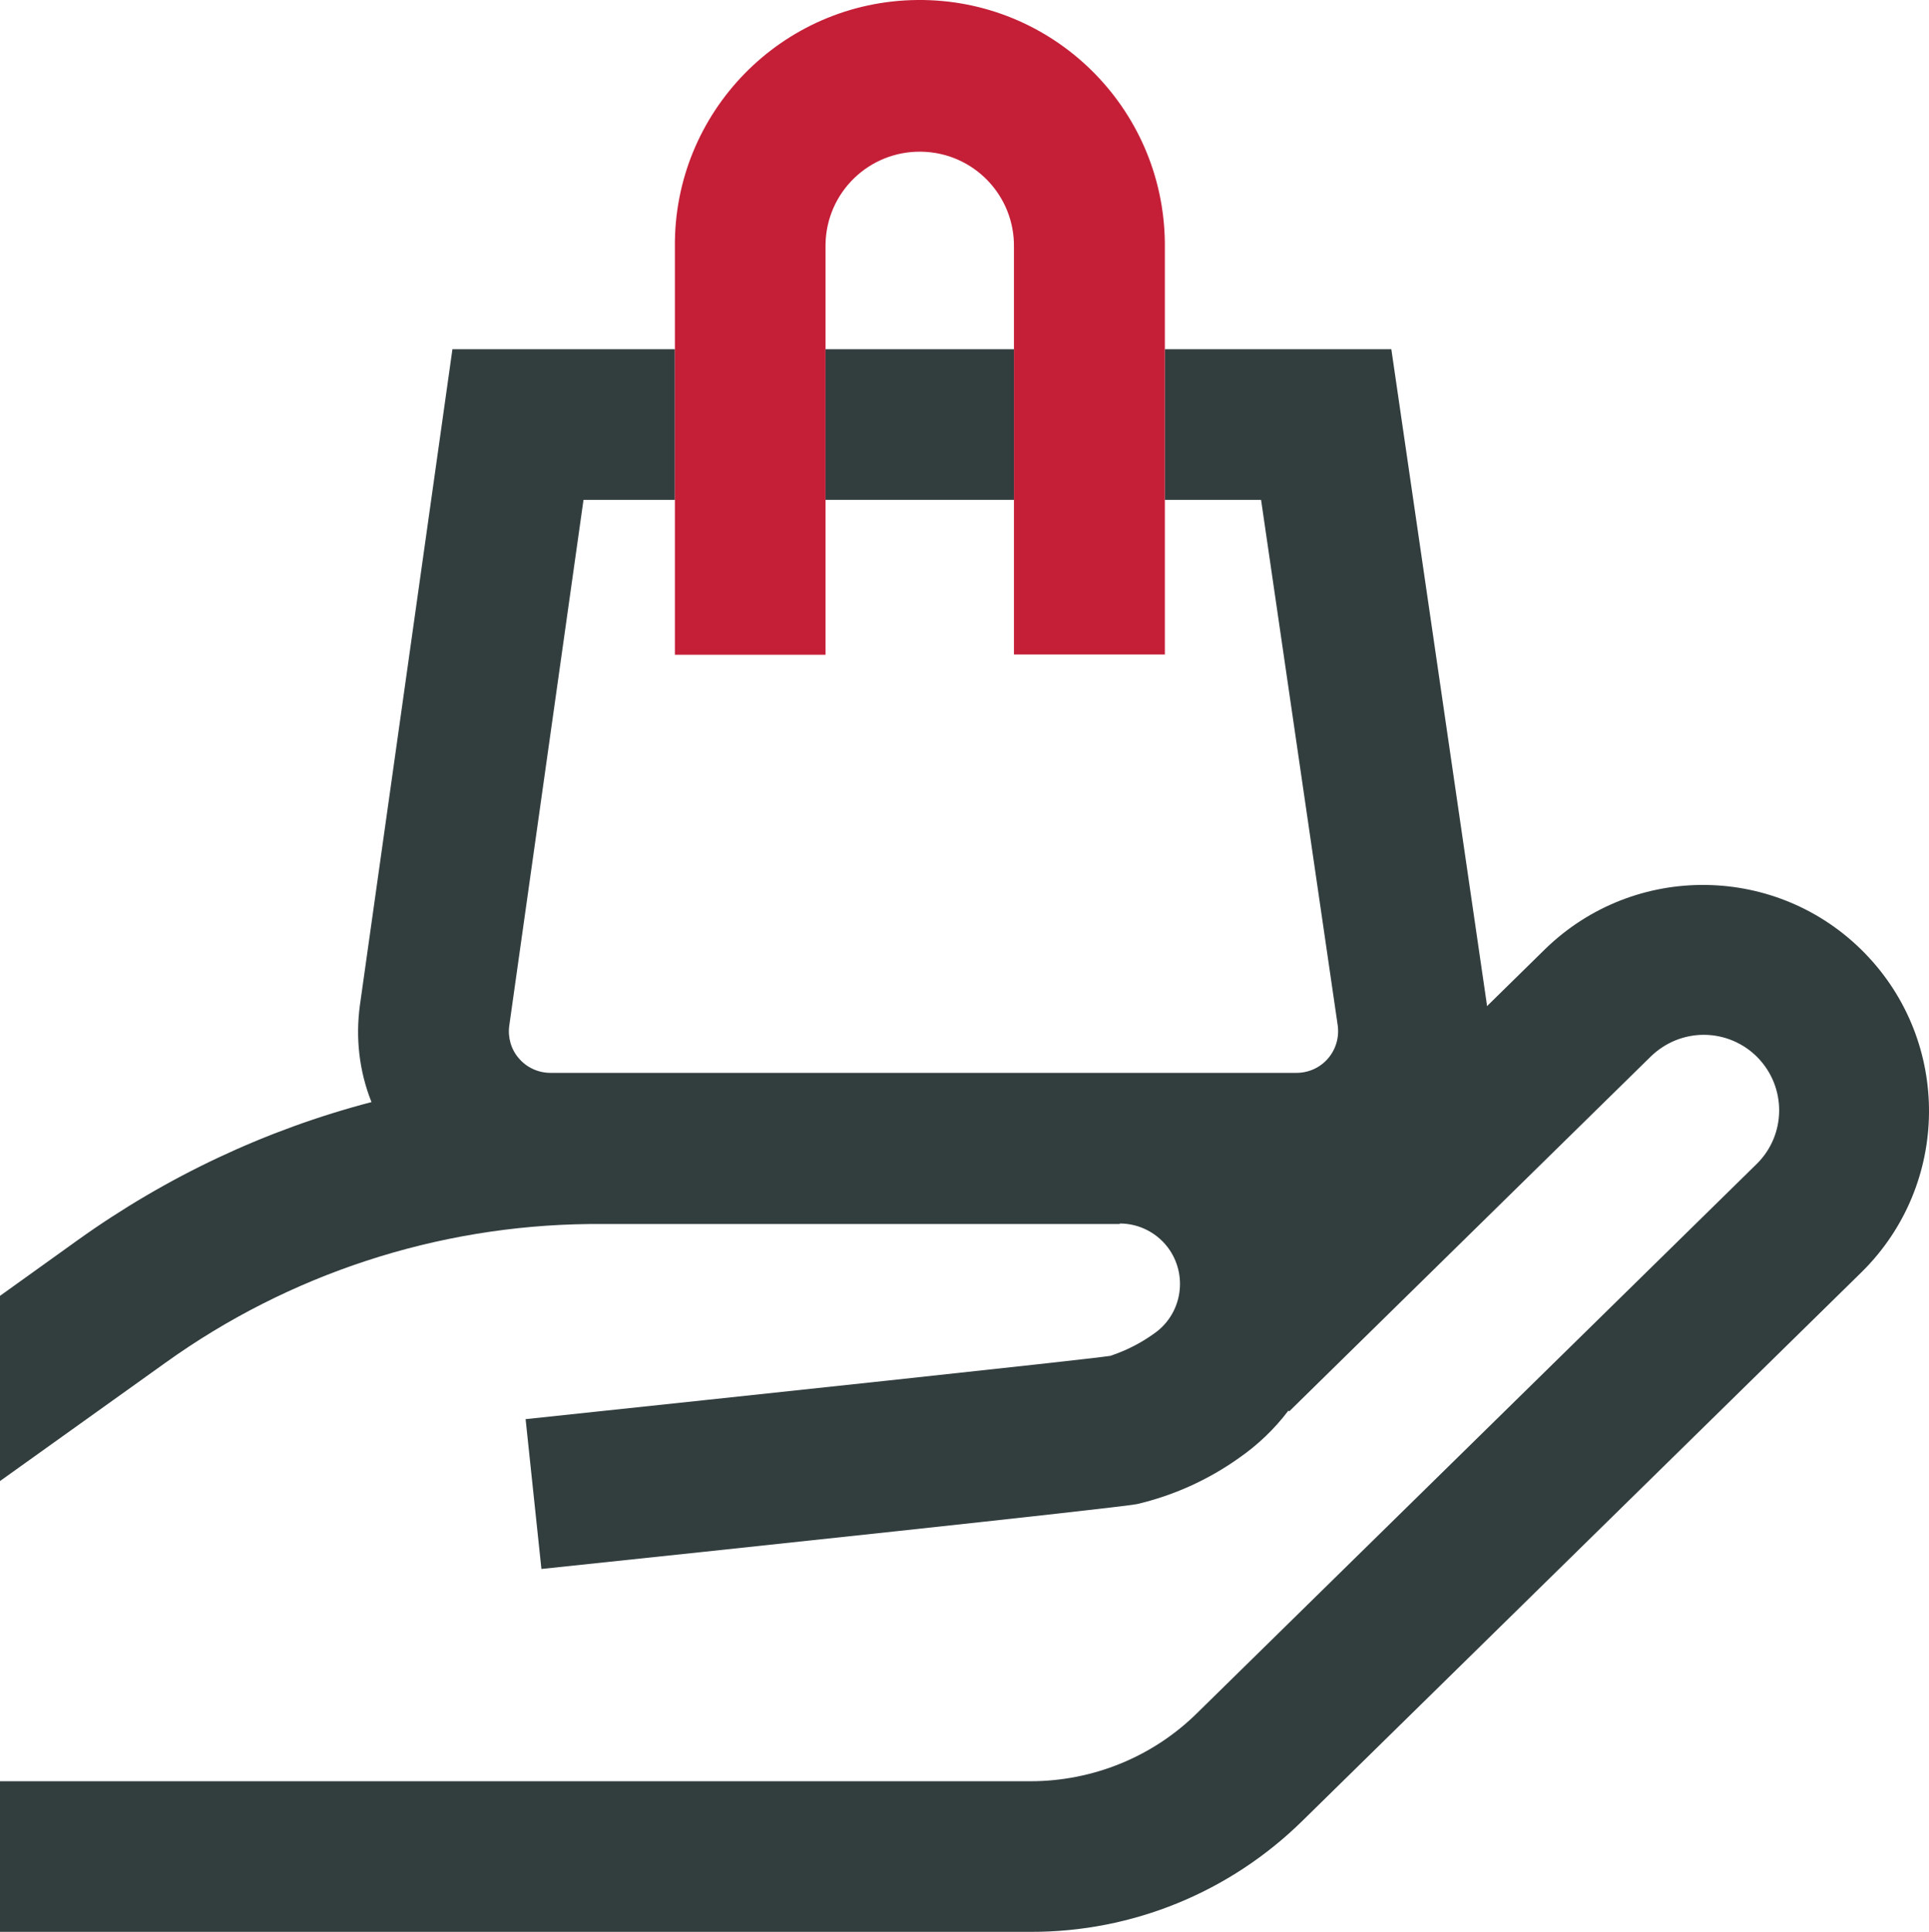 <?xml version="1.0" encoding="UTF-8"?>
<svg id="Layer_1" data-name="Layer 1" xmlns="http://www.w3.org/2000/svg" viewBox="0 0 71.97 72.09">
  <defs>
    <style>
      .cls-1 {
        fill: #323d3e;
      }

      .cls-2 {
        fill: none;
      }

      .cls-3 {
        fill: #c51f38;
      }
    </style>
  </defs>
  <path class="cls-2" d="M30.8,11.29v-2.06c-.03-1.94,1.51-3.54,3.46-3.57,1.94-.03,3.54,1.51,3.57,3.46,0,.04,0,.08,0,.12v3.8h-7.03v-1.74Z"/>
  <path class="cls-2" d="M25.17,24.42h5.62v-5.77h7.03v5.77h5.62v-5.77h3.59l2.86,19.61c.07.44-.06.89-.36,1.23-.29.34-.73.54-1.18.54h-27.83c-.45,0-.88-.19-1.18-.54-.29-.33-.42-.78-.36-1.22l2.77-19.62h3.41v5.77h0Z"/>
  <path class="cls-1" d="M41.78,45.67h-19.46s-.35,0-.35,0h0c-5.67.06-11.19,1.87-15.79,5.17L0,55.26v-6.91l2.9-2.08c3.31-2.37,7.02-4.12,10.96-5.15-.46-1.15-.6-2.4-.43-3.63l3.45-24.46h8.3v5.62h-3.41l-2.77,19.62c-.06.44.07.89.36,1.22.29.34.72.54,1.18.54h27.83c.45,0,.88-.19,1.18-.54.29-.34.42-.78.36-1.23l-2.86-19.61h-3.59v-5.62h8.45l3.56,24.42s0,.06.01.09l2.17-2.13c3.34-3.25,8.68-3.18,11.93.16,3.23,3.32,3.18,8.62-.11,11.88l-20.87,20.48c-2.71,2.67-6.35,4.16-10.15,4.15H0v-5.62h38.45c2.32,0,4.56-.91,6.21-2.54l20.88-20.49c1.11-1.09,1.12-2.87.03-3.98-.52-.53-1.23-.83-1.97-.84h-.03c-.74,0-1.44.29-1.97.8l-13.5,13.25-.03-.03c-.52.69-1.15,1.29-1.86,1.78-1.14.81-2.43,1.39-3.79,1.71-.87.16-15.83,1.75-22.22,2.42l-.59-5.59c8.21-.87,20.72-2.2,21.81-2.36.58-.19,1.13-.47,1.62-.82,1.03-.7,1.29-2.1.6-3.13-.42-.62-1.12-.99-1.86-.99h0Z"/>
  <path class="cls-3" d="M43.45,24.42h-5.62v-15.19c.03-1.94-1.51-3.54-3.46-3.57-1.94-.03-3.54,1.51-3.57,3.46,0,.04,0,.08,0,.12v15.19h-5.62v-15.19C25.12,4.19,29.17.05,34.22,0c5.05-.05,9.18,4,9.24,9.05,0,.06,0,.13,0,.19v15.19Z"/>
  <rect class="cls-1" x="30.8" y="13.03" width="7.03" height="5.62"/>
</svg>